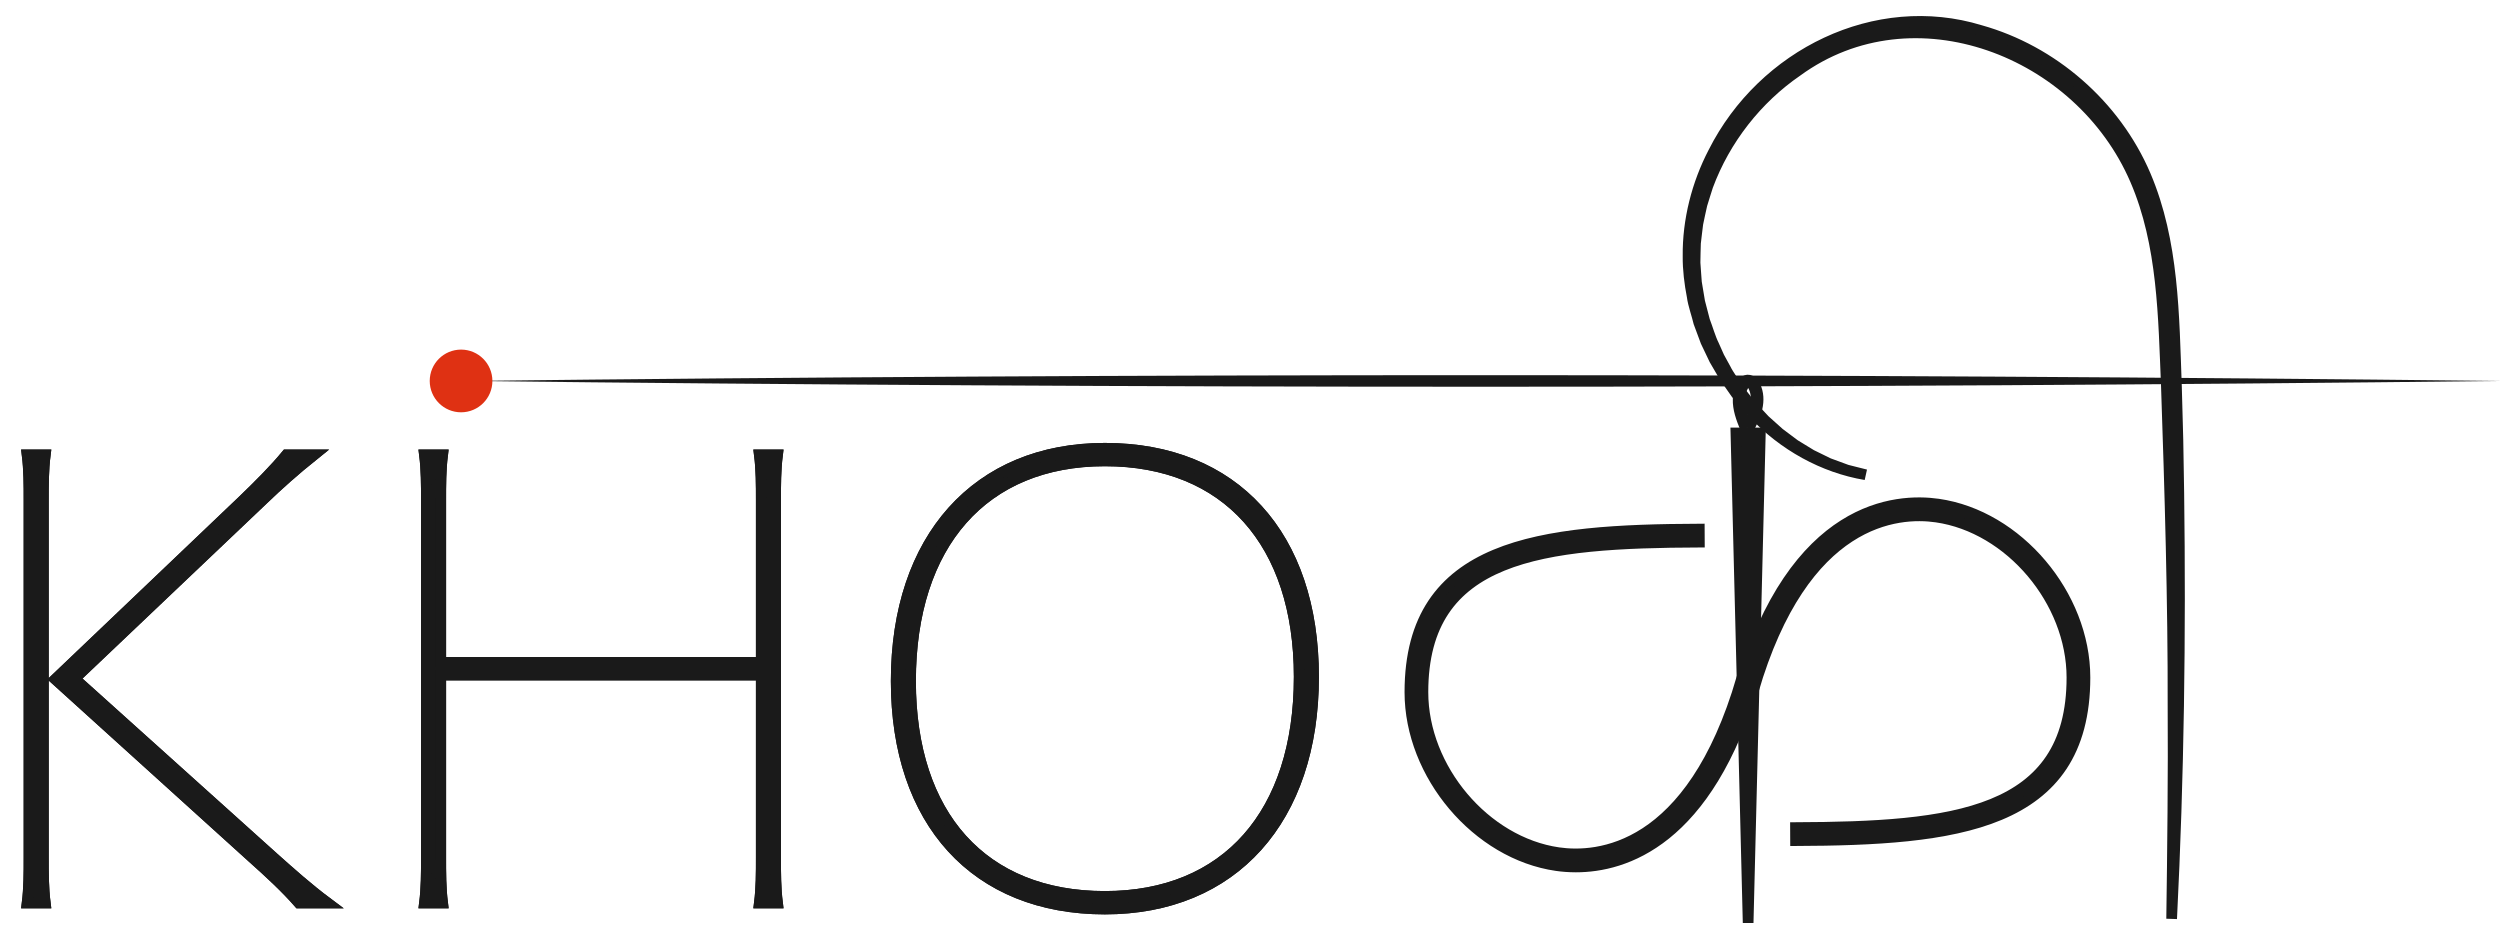 <svg xmlns="http://www.w3.org/2000/svg" fill="none" viewBox="0 0 117 44" height="44" width="117">
<g clip-path="url(#clip0_1925_6005)">
<path stroke-width="0.5" stroke="#1A1A1A" fill="#1A1A1A" d="M12.819 40.15C13.609 40.854 14.428 41.586 15.334 42.261H13.989C13.375 41.557 12.615 40.854 11.825 40.15L2.585 31.789L11.387 23.4C12.118 22.696 12.849 21.964 13.405 21.289H14.691C13.814 21.992 13.024 22.696 12.293 23.4L3.492 31.761L12.819 40.15ZM2.118 21.289C2.03 21.992 2.03 22.696 2.03 23.4V40.15C2.03 40.854 2.03 41.557 2.118 42.261H1.27C1.357 41.557 1.357 40.854 1.357 40.15V23.4C1.357 22.696 1.357 21.992 1.27 21.289H2.118Z" clip-rule="evenodd" fill-rule="evenodd"></path>
<path stroke-width="0.5" stroke="#1A1A1A" d="M12.819 40.15C13.609 40.854 14.428 41.586 15.334 42.261H13.989C13.375 41.557 12.615 40.854 11.825 40.15L2.585 31.789L11.387 23.4C12.118 22.696 12.849 21.964 13.405 21.289H14.691C13.814 21.992 13.024 22.696 12.293 23.4L3.492 31.761L12.819 40.15ZM2.118 21.289C2.03 21.992 2.03 22.696 2.03 23.4V40.15C2.03 40.854 2.03 41.557 2.118 42.261H1.27C1.357 41.557 1.357 40.854 1.357 40.15V23.4C1.357 22.696 1.357 21.992 1.27 21.289H2.118Z"></path>
<path stroke-width="0.5" stroke="#1A1A1A" fill="#1A1A1A" d="M36.299 40.15C36.299 40.854 36.299 41.557 36.387 42.261H35.539C35.627 41.557 35.627 40.854 35.627 40.15V31.592H20.627V40.15C20.627 40.854 20.627 41.557 20.714 42.261H19.866C19.954 41.557 19.954 40.854 19.954 40.15V23.4C19.954 22.696 19.954 21.992 19.866 21.289H20.714C20.627 21.992 20.627 22.696 20.627 23.4V31.001H35.627V23.4C35.627 22.696 35.627 21.992 35.539 21.289H36.387C36.299 21.992 36.299 22.696 36.299 23.4V40.15Z" clip-rule="evenodd" fill-rule="evenodd"></path>
<path stroke-width="0.5" stroke="#1A1A1A" d="M36.299 40.15C36.299 40.854 36.299 41.557 36.387 42.261H35.539C35.627 41.557 35.627 40.854 35.627 40.15V31.592H20.627V40.15C20.627 40.854 20.627 41.557 20.714 42.261H19.866C19.954 41.557 19.954 40.854 19.954 40.15V23.4C19.954 22.696 19.954 21.992 19.866 21.289H20.714C20.627 21.992 20.627 22.696 20.627 23.4V31.001H35.627V23.4C35.627 22.696 35.627 21.992 35.539 21.289H36.387C36.299 21.992 36.299 22.696 36.299 23.4V40.15Z"></path>
<path stroke-width="0.5" stroke="#1A1A1A" fill="#1A1A1A" d="M60.802 31.677C60.802 25.399 57.41 21.57 51.709 21.57C46.036 21.57 42.614 25.455 42.614 31.874C42.614 38.179 46.007 41.952 51.709 41.952C57.381 41.952 60.802 38.095 60.802 31.677ZM61.475 31.677C61.475 38.348 57.703 42.543 51.709 42.543C45.656 42.543 41.942 38.461 41.942 31.874C41.942 25.202 45.714 20.979 51.709 20.979C57.761 20.979 61.475 25.061 61.475 31.677Z" clip-rule="evenodd" fill-rule="evenodd"></path>
<path stroke-width="0.5" stroke="#1A1A1A" d="M60.802 31.677C60.802 25.399 57.41 21.57 51.709 21.57C46.036 21.57 42.614 25.455 42.614 31.874C42.614 38.179 46.007 41.952 51.709 41.952C57.381 41.952 60.802 38.095 60.802 31.677ZM61.475 31.677C61.475 38.348 57.703 42.543 51.709 42.543C45.656 42.543 41.942 38.461 41.942 31.874C41.942 25.202 45.714 20.979 51.709 20.979C57.761 20.979 61.475 25.061 61.475 31.677Z"></path>
<path fill="#1A1A1A" d="M21.902 17.829C52.958 17.465 85.915 17.471 116.999 17.829C85.906 18.187 52.966 18.192 21.902 17.829Z" clip-rule="evenodd" fill-rule="evenodd"></path>
<path stroke-width="0.5" stroke="#1A1A1A" fill="#1A1A1A" d="M82.384 20.263L81.813 43.191L81.241 20.263H82.384Z" clip-rule="evenodd" fill-rule="evenodd"></path>
<path stroke-width="0.5" stroke="#1A1A1A" fill="#1A1A1A" d="M73.75 40.574C73.41 40.574 73.107 40.547 72.853 40.511C69.129 39.978 65.983 36.261 65.983 32.394C65.983 25.391 72.117 24.793 79.527 24.76L79.53 25.371C72.2 25.404 66.593 25.942 66.593 32.394C66.593 35.973 69.5 39.413 72.939 39.906C74.728 40.163 79.145 39.878 81.519 31.732L82.105 31.903C79.925 39.384 76.013 40.574 73.75 40.574Z" clip-rule="evenodd" fill-rule="evenodd"></path>
<path stroke-width="0.5" stroke="#1A1A1A" fill="#1A1A1A" d="M84.032 39.343L84.029 38.732C91.359 38.699 96.966 38.16 96.966 31.709C96.966 28.13 94.06 24.69 90.62 24.197C88.831 23.94 84.414 24.225 82.04 32.372L81.454 32.2C83.962 23.594 88.76 23.313 90.706 23.592C94.43 24.125 97.576 27.843 97.576 31.709C97.576 38.712 91.442 39.309 84.032 39.343Z" clip-rule="evenodd" fill-rule="evenodd"></path>
<path stroke="#DF3113" fill="#DF3113" d="M22.544 17.828C22.544 18.363 22.111 18.796 21.578 18.796C21.044 18.796 20.611 18.363 20.611 17.828C20.611 17.294 21.044 16.861 21.578 16.861C22.111 16.861 22.544 17.294 22.544 17.828Z" clip-rule="evenodd" fill-rule="evenodd"></path>
<path stroke-width="0.25" stroke="#1A1A1A" fill="#1A1A1A" d="M81.881 19.974C81.654 19.424 81.365 18.692 81.693 18.12C81.713 18.085 81.736 18.044 81.768 18.019C81.776 18.013 81.801 17.999 81.802 17.999C81.826 17.989 81.81 17.994 81.819 17.996C81.882 18.009 81.941 18.118 81.971 18.187C82.079 18.442 82.092 18.746 82.04 19.015C81.971 19.379 81.801 19.701 81.619 20.019C81.512 20.207 81.801 20.376 81.909 20.189C82.283 19.534 82.602 18.743 82.254 18.005C82.134 17.752 81.858 17.547 81.59 17.736C81.312 17.932 81.232 18.356 81.221 18.672C81.204 19.158 81.377 19.622 81.558 20.064C81.593 20.148 81.669 20.206 81.764 20.18C81.844 20.16 81.916 20.058 81.881 19.974Z" clip-rule="evenodd" fill-rule="evenodd"></path>
<path stroke-width="0.5" stroke="#1A1A1A" fill="#1A1A1A" d="M87.309 22.217C85.325 21.884 83.453 20.84 82.051 19.341C81.802 19.105 81.466 18.671 81.241 18.406C81.119 18.234 80.823 17.807 80.707 17.641C80.608 17.473 80.337 17.007 80.236 16.832C80.145 16.643 79.918 16.166 79.832 15.984C79.754 15.786 79.581 15.304 79.504 15.1C79.421 14.745 79.239 14.237 79.195 13.878C79.077 13.281 78.993 12.6 79.001 11.993C78.981 10.309 79.419 8.604 80.19 7.124C82.511 2.525 87.803 -0.071 92.68 1.423C96.047 2.367 98.99 4.889 100.408 8.203C101.734 11.315 101.736 14.767 101.858 18.087C101.912 19.748 101.949 21.41 101.968 23.071C102.057 29.716 101.967 36.364 101.633 43C101.676 40.018 101.721 35.966 101.697 33.038C101.709 28.249 101.553 22.919 101.388 18.105C101.251 14.841 101.236 11.44 99.933 8.421C97.329 2.373 89.547 -0.628 84.115 3.327C82.232 4.618 80.733 6.522 79.924 8.706C79.84 8.992 79.73 9.294 79.651 9.578C79.603 9.795 79.498 10.263 79.458 10.472C79.428 10.768 79.375 11.087 79.349 11.382C79.343 11.602 79.328 12.085 79.328 12.298C79.354 12.595 79.366 12.919 79.394 13.213C79.431 13.429 79.507 13.912 79.545 14.119C79.593 14.306 79.726 14.814 79.776 15.008C79.905 15.337 80.048 15.841 80.207 16.152L80.456 16.711L80.75 17.247C80.901 17.557 81.219 17.984 81.403 18.277C81.618 18.543 81.936 18.978 82.177 19.216L82.592 19.661C82.736 19.786 83.128 20.145 83.269 20.268C83.428 20.393 83.833 20.688 83.996 20.813C84.158 20.907 84.611 21.192 84.77 21.286C84.951 21.379 85.399 21.589 85.583 21.684C85.758 21.743 86.259 21.937 86.432 21.996C86.629 22.052 87.108 22.162 87.309 22.217Z" clip-rule="evenodd" fill-rule="evenodd"></path>
<path fill="#1A1A1A" d="M82.075 18.641C82.071 18.727 82.067 18.814 82.062 18.9H82.372C82.371 18.897 82.371 18.892 82.372 18.889L82.367 18.93C82.367 18.926 82.368 18.922 82.37 18.919C82.365 18.931 82.359 18.944 82.354 18.956C82.356 18.952 82.358 18.949 82.36 18.946C82.264 18.92 82.168 18.894 82.071 18.867C82.072 18.899 82.07 18.93 82.066 18.961L82.072 18.92C82.069 18.941 82.065 18.962 82.06 18.983C82.16 19.011 82.259 19.038 82.359 19.066L82.387 18.93C82.395 18.889 82.393 18.847 82.371 18.81C82.353 18.778 82.316 18.748 82.278 18.739C82.239 18.73 82.195 18.732 82.159 18.755C82.127 18.776 82.097 18.808 82.088 18.847C82.079 18.892 82.07 18.938 82.06 18.983C82.052 19.024 82.054 19.066 82.076 19.102C82.095 19.134 82.131 19.165 82.168 19.174C82.208 19.183 82.252 19.181 82.287 19.158C82.321 19.137 82.349 19.105 82.359 19.066C82.374 19.001 82.382 18.934 82.381 18.867C82.379 18.802 82.334 18.734 82.267 18.718C82.197 18.702 82.133 18.731 82.093 18.79C82.072 18.82 82.06 18.864 82.062 18.9C82.066 18.942 82.078 18.98 82.108 19.009C82.135 19.036 82.179 19.057 82.217 19.055C82.304 19.051 82.368 18.987 82.372 18.9C82.376 18.814 82.38 18.727 82.384 18.641C82.388 18.56 82.31 18.482 82.229 18.486C82.142 18.49 82.079 18.554 82.075 18.641Z" clip-rule="evenodd" fill-rule="evenodd"></path>
</g>
<defs>
<clipPath id="clip0_1925_6005">
<rect fill="white" height="44" width="117"></rect>
</clipPath>
</defs>
</svg>

